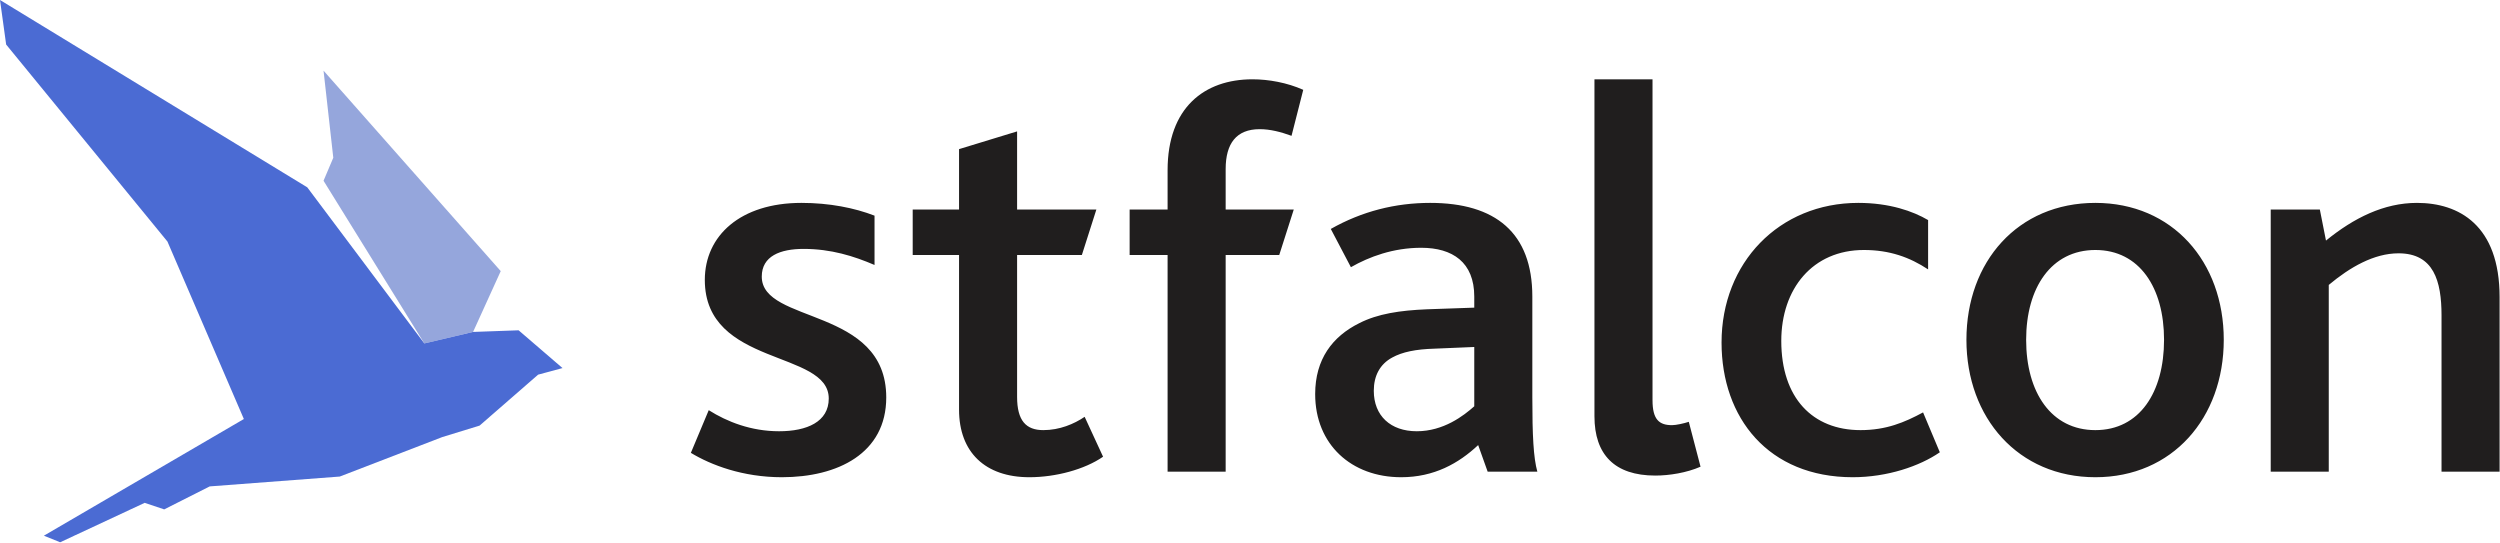 <svg width="750" height="163" viewBox="0 0 750 163" fill="none" xmlns="http://www.w3.org/2000/svg">
<g clip-path="url(#clip0)">
<path fill-rule="evenodd" clip-rule="evenodd" d="M725.091 60.867C715.208 60.867 706.166 65.356 697.794 72.173L695.953 62.863H681.214V141.51H698.629V85.475C704.996 80.158 712.192 75.996 719.565 75.996C730.118 75.996 732.458 84.314 732.458 94.622V141.51H749.878V89.135C749.878 67.521 737.649 60.867 725.091 60.867ZM628.613 129.036C615.379 129.036 607.842 117.73 607.842 101.936C607.842 86.31 615.379 74.998 628.613 74.998C641.842 74.998 649.214 86.31 649.214 101.936C649.214 117.73 641.842 129.036 628.613 129.036ZM628.613 60.867C605.331 60.867 589.928 78.495 589.928 101.936C589.928 125.382 605.502 143.167 628.613 143.167C651.719 143.167 667.128 125.382 667.128 101.936C667.128 78.495 651.719 60.867 628.613 60.867ZM558.166 129.036C543.768 129.036 534.384 119.394 534.384 102.268C534.384 86.643 543.768 74.998 559.171 74.998C566.873 74.998 572.905 77.164 578.432 80.818V66.021C573.911 63.365 566.873 60.867 557.496 60.867C533.714 60.867 516.465 78.827 516.465 102.764C516.465 125.382 530.534 143.167 555.82 143.167C566.203 143.167 575.921 139.846 581.948 135.685L576.921 123.719C571.394 126.707 565.868 129.036 558.166 129.036ZM501.617 127.548C497.761 127.548 495.756 125.884 495.756 120.059V23.791H478.336V124.88C478.336 136.356 484.368 142.671 496.591 142.671C500.777 142.671 505.968 141.842 510.16 140.01L506.638 126.544C505.133 127.046 502.787 127.548 501.617 127.548ZM442.28 121.886C439.099 124.717 433.073 129.375 425.03 129.375C417.164 129.375 412.137 124.717 412.137 117.234C412.137 112.745 413.977 109.249 417.664 107.259C420.68 105.595 424.695 104.761 430.392 104.597L442.28 104.095V121.886ZM459.7 88.966C459.7 69.844 448.647 60.867 429.052 60.867C418.669 60.867 408.621 63.365 399.238 68.683L405.27 80.158C410.797 77 417.999 74.333 426.371 74.333C435.754 74.333 442.28 78.664 442.28 88.966V92.293L428.046 92.789C420.004 93.127 413.307 94.12 407.781 96.951C399.744 100.937 394.552 107.755 394.552 118.226C394.552 133.361 405.441 143.167 420.344 143.167C430.222 143.167 437.594 139.017 443.45 133.525L446.301 141.51H461.205C460.035 137.354 459.7 130.536 459.7 119.23V88.966ZM377.91 38.751C381.091 38.751 384.277 39.586 387.458 40.748L390.974 26.949C386.118 24.789 380.591 23.791 375.735 23.791C361.331 23.791 350.278 32.272 350.278 51.061V62.863H338.89V76.498H350.278V141.51H367.698V76.498H383.772L388.128 62.863H367.698V50.723C367.698 43.076 370.879 38.751 377.91 38.751ZM313.001 129.036C307.81 129.036 305.129 126.211 305.129 119.067V76.498H324.56L328.91 62.863H305.129V39.417L287.714 44.74V62.863H273.81V76.498H287.714V122.884C287.714 135.685 295.587 143.167 308.815 143.167C316.687 143.167 325.394 140.844 330.921 137.015L325.394 125.044C322.214 127.209 317.857 129.036 313.001 129.036ZM228.53 82.983C228.53 76.831 234.057 74.671 241.094 74.671C249.296 74.671 256.163 76.831 262.359 79.493V64.696C256.333 62.361 248.79 60.867 240.418 60.867C222.169 60.867 211.445 70.679 211.445 83.981C211.445 110.084 248.626 104.93 248.626 119.557C248.626 126.544 242.094 129.375 233.722 129.375C225.35 129.375 218.142 126.544 212.621 123.053L207.259 135.854C213.291 139.508 222.833 143.167 234.557 143.167C251.307 143.167 265.875 136.023 265.875 119.23C265.875 91.96 228.53 97.278 228.53 82.983Z" fill="#201E1E"/>
<path opacity="0.7" fill-rule="evenodd" clip-rule="evenodd" d="M127.294 103.027L97.06 54.226L99.986 47.324L97.06 21.195L150.219 81.337L141.926 99.579L127.294 103.027Z" fill="#6981CE"/>
<path fill-rule="evenodd" clip-rule="evenodd" d="M50.233 72.464L1.844 13.358L0 0L92.177 56.199L127.293 103.028L141.924 99.58L155.581 99.089L168.751 110.421L161.433 112.397L143.875 127.681L132.66 131.13L101.931 142.965L62.914 145.919L49.258 152.82L43.405 150.849L18.044 162.68L13.166 160.708L73.158 125.705L50.233 72.464Z" fill="#4B6BD3"/>
</g>
<defs>
<clipPath id="clip0">
<rect width="749.878" height="162.68" fill="white"/>
</clipPath>
</defs>
</svg>
